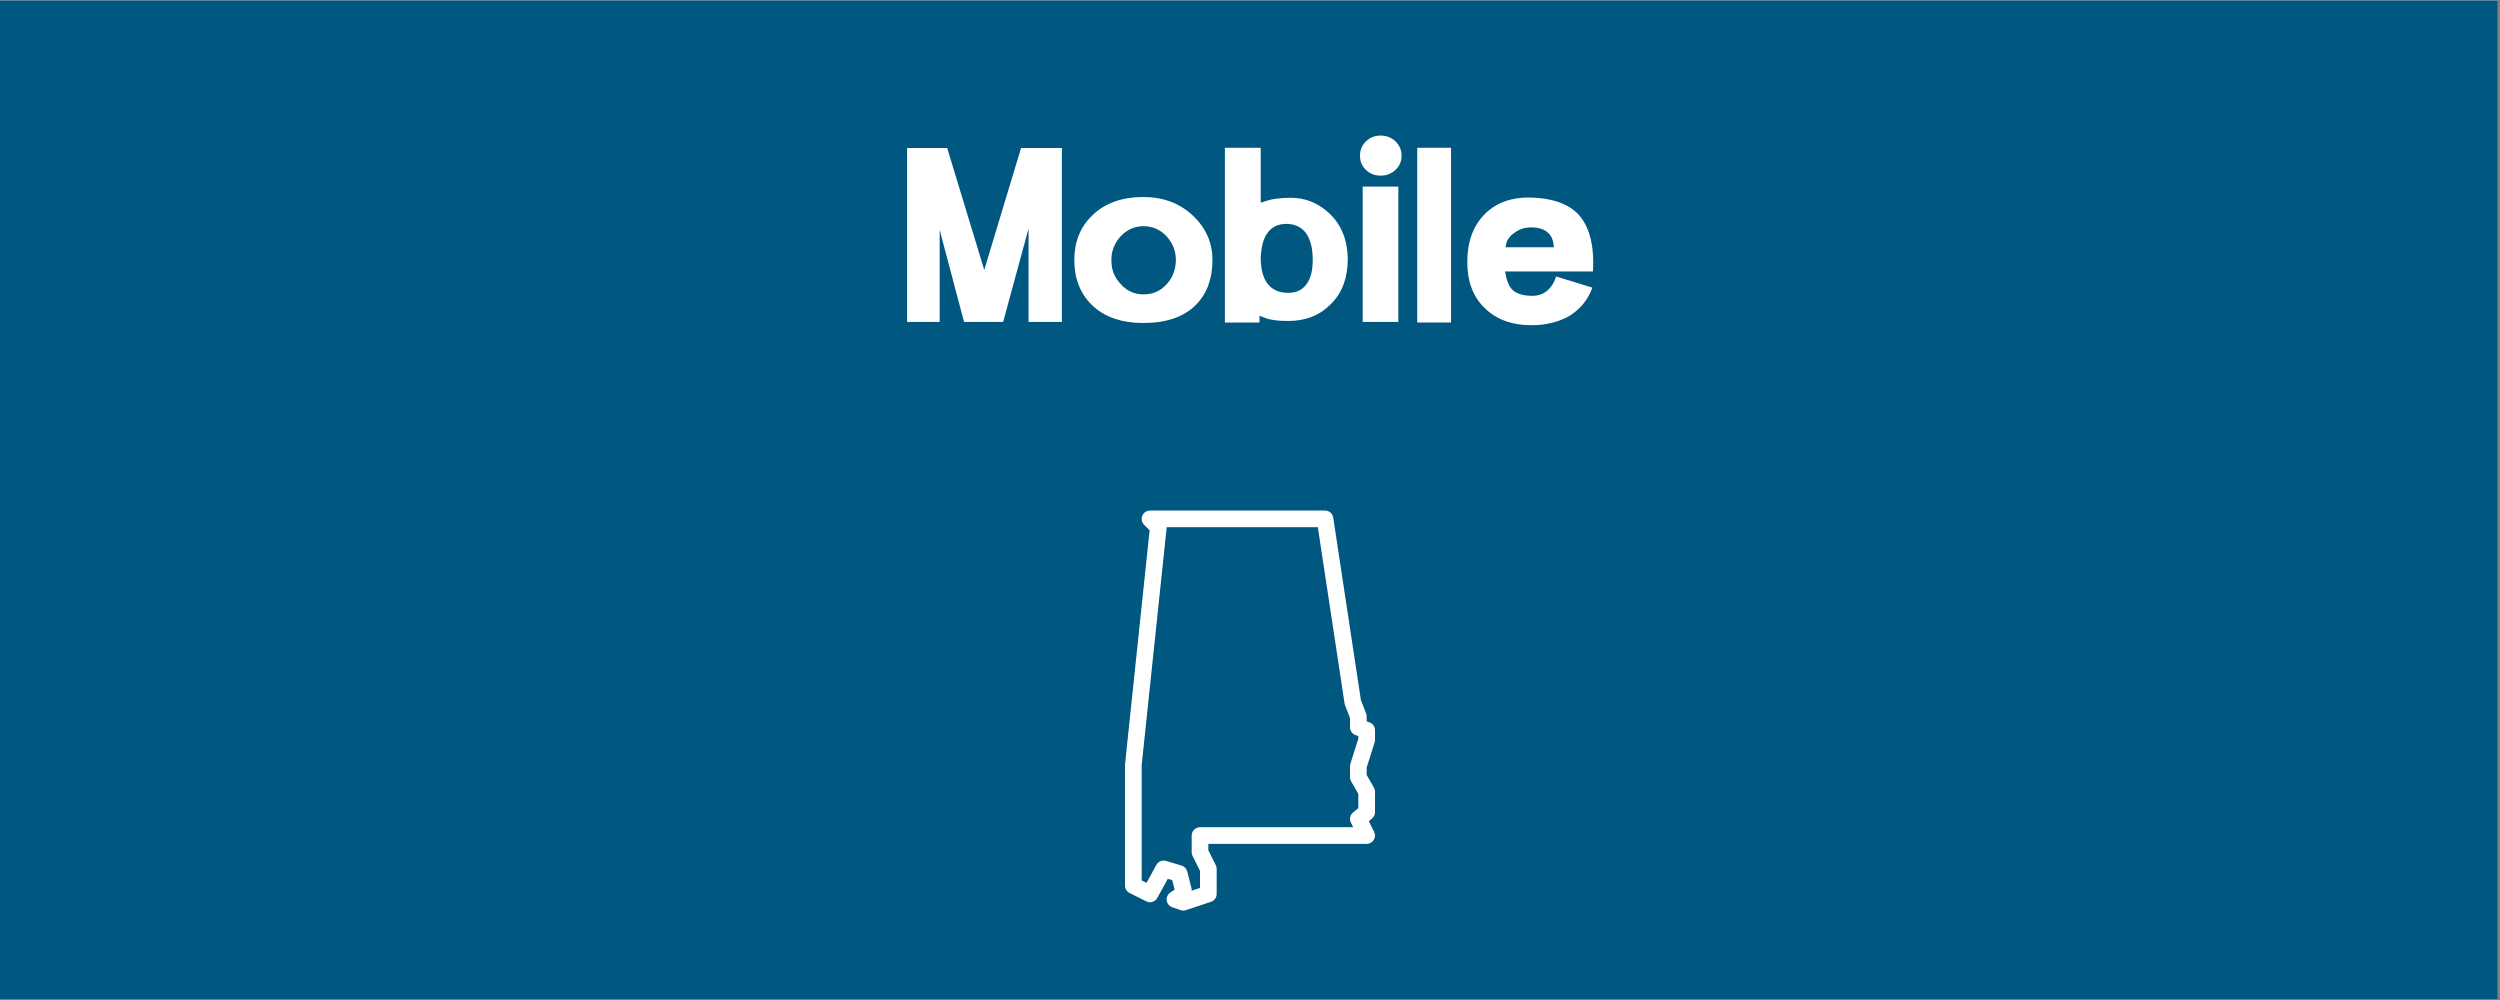 <?xml version="1.0" encoding="UTF-8"?> <svg xmlns="http://www.w3.org/2000/svg" xmlns:xlink="http://www.w3.org/1999/xlink" width="562.5pt" height="225pt" viewBox="0 0 562.5 225" version="1.2"><rect x="0" y="0" width="562.5" height="225" fill="#808080" stroke="none"/><defs><g><symbol overflow="visible" id="glyph0-0"><path style="stroke:none;" d=""></path></symbol><symbol overflow="visible" id="glyph0-1"><path style="stroke:none;" d="M 36.234 -0.062 L 36.234 -39.203 L 27.047 -39.203 L 18.766 -11.766 L 10.422 -39.203 L 1.406 -39.203 L 1.406 -0.062 L 8.734 -0.062 L 8.734 -20.781 L 14.219 -0.062 L 23.016 -0.062 L 28.734 -21.062 L 28.734 -0.062 Z M 36.234 -0.062 "></path></symbol><symbol overflow="visible" id="glyph0-2"><path style="stroke:none;" d="M 32.484 -14 C 32.484 -17.883 31.023 -21.207 28.109 -23.969 C 25.117 -26.77 21.406 -28.172 16.969 -28.172 C 12.07 -28.172 8.207 -26.77 5.375 -23.969 C 2.727 -21.395 1.406 -18.07 1.406 -14 C 1.406 -9.852 2.707 -6.492 5.312 -3.922 C 8.082 -1.191 11.969 0.172 16.969 0.172 C 22.125 0.172 26.062 -1.191 28.781 -3.922 C 31.25 -6.422 32.484 -9.781 32.484 -14 Z M 24.25 -13.891 C 24.207 -11.797 23.535 -10.039 22.234 -8.625 C 20.891 -7.051 19.133 -6.266 16.969 -6.266 C 14.875 -6.266 13.141 -7.07 11.766 -8.688 C 10.422 -10.062 9.75 -11.797 9.75 -13.891 C 9.707 -15.898 10.379 -17.691 11.766 -19.266 C 13.211 -20.828 14.945 -21.609 16.969 -21.609 C 19.02 -21.609 20.773 -20.828 22.234 -19.266 C 23.609 -17.691 24.281 -15.898 24.25 -13.891 Z M 24.25 -13.891 "></path></symbol><symbol overflow="visible" id="glyph0-3"><path style="stroke:none;" d="M 29.062 -14.391 C 28.945 -18.68 27.531 -22.078 24.812 -24.578 C 22.344 -26.859 19.484 -28 16.234 -28 C 15.598 -28 15 -27.977 14.438 -27.938 C 13.883 -27.906 13.348 -27.852 12.828 -27.781 C 12.223 -27.695 11.641 -27.57 11.078 -27.406 C 10.523 -27.238 9.988 -27.062 9.469 -26.875 L 9.469 -39.25 L 1.406 -39.25 L 1.406 0.062 L 9.188 0.062 L 9.188 -1.453 C 9.633 -1.266 10.117 -1.078 10.641 -0.891 C 11.16 -0.703 11.738 -0.57 12.375 -0.5 C 12.82 -0.426 13.316 -0.367 13.859 -0.328 C 14.398 -0.297 14.988 -0.281 15.625 -0.281 C 19.469 -0.281 22.582 -1.457 24.969 -3.812 C 27.695 -6.312 29.062 -9.836 29.062 -14.391 Z M 21.172 -14 C 21.172 -12.844 21.055 -11.805 20.828 -10.891 C 20.609 -9.973 20.254 -9.195 19.766 -8.562 C 18.836 -7.258 17.477 -6.609 15.688 -6.609 C 13.664 -6.609 12.133 -7.258 11.094 -8.562 C 10.008 -9.875 9.469 -11.891 9.469 -14.609 C 9.539 -15.922 9.707 -17.023 9.969 -17.922 C 10.227 -18.816 10.602 -19.582 11.094 -20.219 C 12.062 -21.488 13.441 -22.125 15.234 -22.125 C 17.141 -22.125 18.613 -21.43 19.656 -20.047 C 20.664 -18.629 21.172 -16.613 21.172 -14 Z M 21.172 -14 "></path></symbol><symbol overflow="visible" id="glyph0-4"><path style="stroke:none;" d="M 9.969 -0.062 L 9.969 -30.516 L 1.953 -30.516 L 1.953 -0.062 Z M 1.344 -37.469 C 1.344 -36.195 1.789 -35.129 2.688 -34.266 C 3.582 -33.41 4.68 -32.984 5.984 -32.984 C 7.297 -32.984 8.41 -33.41 9.328 -34.266 C 10.242 -35.129 10.703 -36.195 10.703 -37.469 C 10.703 -38.738 10.242 -39.812 9.328 -40.688 C 8.41 -41.562 7.297 -42 5.984 -42 C 4.68 -42 3.582 -41.562 2.688 -40.688 C 1.789 -39.812 1.344 -38.738 1.344 -37.469 Z M 1.344 -37.469 "></path></symbol><symbol overflow="visible" id="glyph0-5"><path style="stroke:none;" d="M 9.797 0.062 L 9.797 -39.25 L 2.188 -39.25 L 2.188 0.062 Z M 9.797 0.062 "></path></symbol><symbol overflow="visible" id="glyph0-6"><path style="stroke:none;" d="M 29.688 -11.422 C 30.02 -17.398 28.859 -21.75 26.203 -24.469 C 23.859 -26.781 20.258 -27.977 15.406 -28.062 C 11.219 -28.094 7.875 -26.859 5.375 -24.359 C 2.727 -21.711 1.406 -18.109 1.406 -13.547 C 1.406 -9.254 2.656 -5.859 5.156 -3.359 C 7.77 -0.672 11.352 0.672 15.906 0.672 C 19 0.672 21.742 0.02 24.141 -1.281 C 26.711 -2.781 28.52 -4.945 29.562 -7.781 L 21.391 -10.297 C 20.941 -8.805 20.16 -7.648 19.047 -6.828 C 18.18 -6.234 17.207 -5.938 16.125 -5.938 C 13.852 -5.938 12.27 -6.457 11.375 -7.5 C 11.031 -7.914 10.738 -8.43 10.5 -9.047 C 10.258 -9.66 10.062 -10.453 9.906 -11.422 Z M 20.891 -16.859 L 10.031 -16.859 C 10.133 -18.203 10.766 -19.266 11.922 -20.047 C 13.004 -20.91 14.297 -21.344 15.797 -21.344 C 17.242 -21.344 18.398 -21.023 19.266 -20.391 C 20.273 -19.672 20.816 -18.492 20.891 -16.859 Z M 20.891 -16.859 "></path></symbol></g><clipPath id="clip1"><path d="M 0 0.102 L 562 0.102 L 562 224.898 L 0 224.898 Z M 0 0.102 "></path></clipPath><clipPath id="clip2"><path d="M 253.125 114.875 L 309.375 114.875 L 309.375 204.875 L 253.125 204.875 Z M 253.125 114.875 "></path></clipPath></defs><g id="surface1"><g clip-path="url(#clip1)" clip-rule="nonzero"><path style=" stroke:none;fill-rule:nonzero;fill:rgb(100%,100%,100%);fill-opacity:1;" d="M 0 0.102 L 562.5 0.102 L 562.5 225.102 L 0 225.102 Z M 0 0.102 "></path><path style=" stroke:none;fill-rule:nonzero;fill:rgb(0%,34.119%,50.2%);fill-opacity:1;" d="M 0 0.102 L 562.5 0.102 L 562.5 225.102 L 0 225.102 Z M 0 0.102 "></path></g><g style="fill:rgb(100%,100%,100%);fill-opacity:1;"><use xlink:href="#glyph0-1" x="202.691" y="72.5"></use></g><g style="fill:rgb(100%,100%,100%);fill-opacity:1;"><use xlink:href="#glyph0-2" x="240.318" y="72.5"></use></g><g style="fill:rgb(100%,100%,100%);fill-opacity:1;"><use xlink:href="#glyph0-3" x="274.193" y="72.5"></use></g><g style="fill:rgb(100%,100%,100%);fill-opacity:1;"><use xlink:href="#glyph0-4" x="304.653" y="72.5"></use></g><g style="fill:rgb(100%,100%,100%);fill-opacity:1;"><use xlink:href="#glyph0-5" x="316.691" y="72.5"></use></g><g style="fill:rgb(100%,100%,100%);fill-opacity:1;"><use xlink:href="#glyph0-6" x="328.73" y="72.5"></use></g><g clip-path="url(#clip2)" clip-rule="nonzero"><path style=" stroke:none;fill-rule:nonzero;fill:rgb(100%,100%,100%);fill-opacity:1;" d="M 258.75 114.875 C 258.371 114.875 258.023 114.98 257.707 115.191 C 257.395 115.402 257.164 115.684 257.02 116.031 C 256.875 116.383 256.836 116.746 256.91 117.117 C 256.984 117.488 257.156 117.809 257.426 118.074 L 258.664 119.316 L 253.137 171.883 C 253.129 171.949 253.125 172.016 253.125 172.082 L 253.125 199.25 C 253.125 199.605 253.219 199.934 253.406 200.234 C 253.59 200.539 253.844 200.77 254.16 200.926 L 257.91 202.801 C 258.129 202.91 258.359 202.977 258.598 202.996 C 258.84 203.016 259.078 202.988 259.309 202.914 C 259.539 202.844 259.75 202.73 259.938 202.574 C 260.125 202.422 260.277 202.238 260.395 202.027 L 262.746 197.734 L 263.754 198.035 L 264.301 200.18 L 263.359 200.785 C 263.059 200.98 262.828 201.238 262.676 201.566 C 262.523 201.891 262.469 202.234 262.512 202.59 C 262.555 202.949 262.691 203.266 262.918 203.547 C 263.145 203.824 263.43 204.023 263.77 204.141 L 265.645 204.777 C 266.043 204.914 266.445 204.914 266.844 204.781 L 272.469 202.906 C 272.852 202.777 273.16 202.551 273.395 202.223 C 273.633 201.895 273.75 201.527 273.75 201.125 L 273.75 195.5 C 273.75 195.207 273.684 194.926 273.551 194.66 L 271.875 191.309 L 271.875 189.875 L 307.5 189.875 C 307.66 189.875 307.816 189.855 307.973 189.816 C 308.125 189.773 308.273 189.715 308.414 189.637 C 308.551 189.559 308.68 189.465 308.797 189.355 C 308.91 189.246 309.012 189.121 309.094 188.984 C 309.18 188.852 309.246 188.707 309.293 188.555 C 309.34 188.398 309.367 188.246 309.375 188.086 C 309.379 187.926 309.367 187.766 309.336 187.609 C 309.301 187.453 309.25 187.305 309.176 187.16 L 307.977 184.758 L 308.68 184.188 C 309.145 183.812 309.375 183.328 309.375 182.73 L 309.375 178.121 C 309.375 177.785 309.289 177.473 309.121 177.184 L 307.5 174.375 L 307.5 172.699 L 309.285 167.051 C 309.344 166.867 309.375 166.68 309.375 166.484 L 309.375 164.289 C 309.375 163.891 309.258 163.531 309.031 163.207 C 308.801 162.883 308.5 162.656 308.125 162.523 L 307.5 162.301 L 307.5 161.184 C 307.5 160.949 307.457 160.719 307.371 160.5 L 306.203 157.512 L 299.977 116.469 C 299.945 116.246 299.875 116.039 299.766 115.84 C 299.656 115.645 299.516 115.477 299.348 115.328 C 299.176 115.184 298.988 115.07 298.777 114.992 C 298.566 114.914 298.348 114.875 298.125 114.875 Z M 262.5 118.625 L 296.512 118.625 L 302.527 158.281 C 302.547 158.418 302.586 158.551 302.637 158.68 L 303.75 161.535 L 303.75 163.625 C 303.75 164.023 303.863 164.383 304.094 164.707 C 304.324 165.031 304.625 165.262 305 165.395 L 305.625 165.613 L 305.625 166.195 L 303.836 171.848 C 303.781 172.031 303.75 172.219 303.75 172.41 L 303.75 174.875 C 303.75 175.211 303.836 175.523 304.004 175.812 L 305.625 178.625 L 305.625 181.836 L 304.445 182.793 C 304.105 183.07 303.887 183.422 303.793 183.852 C 303.699 184.285 303.75 184.695 303.949 185.09 L 304.469 186.125 L 270 186.125 C 269.75 186.125 269.512 186.172 269.281 186.27 C 269.051 186.363 268.852 186.5 268.676 186.676 C 268.5 186.852 268.363 187.055 268.27 187.281 C 268.172 187.512 268.125 187.75 268.125 188 L 268.125 191.75 C 268.125 192.047 268.191 192.324 268.324 192.59 L 270 195.945 L 270 199.773 L 268.125 200.398 L 268.125 200.23 C 268.125 200.074 268.105 199.918 268.066 199.766 L 267.125 196.078 C 267.043 195.762 266.887 195.484 266.66 195.246 C 266.434 195.008 266.16 194.844 265.848 194.75 L 262.371 193.707 C 261.949 193.578 261.531 193.598 261.121 193.766 C 260.715 193.934 260.402 194.211 260.188 194.598 L 257.973 198.641 L 256.875 198.094 L 256.875 172.176 L 262.488 118.824 C 262.496 118.758 262.5 118.691 262.5 118.625 Z M 262.5 118.625 "></path></g></g></svg> 
